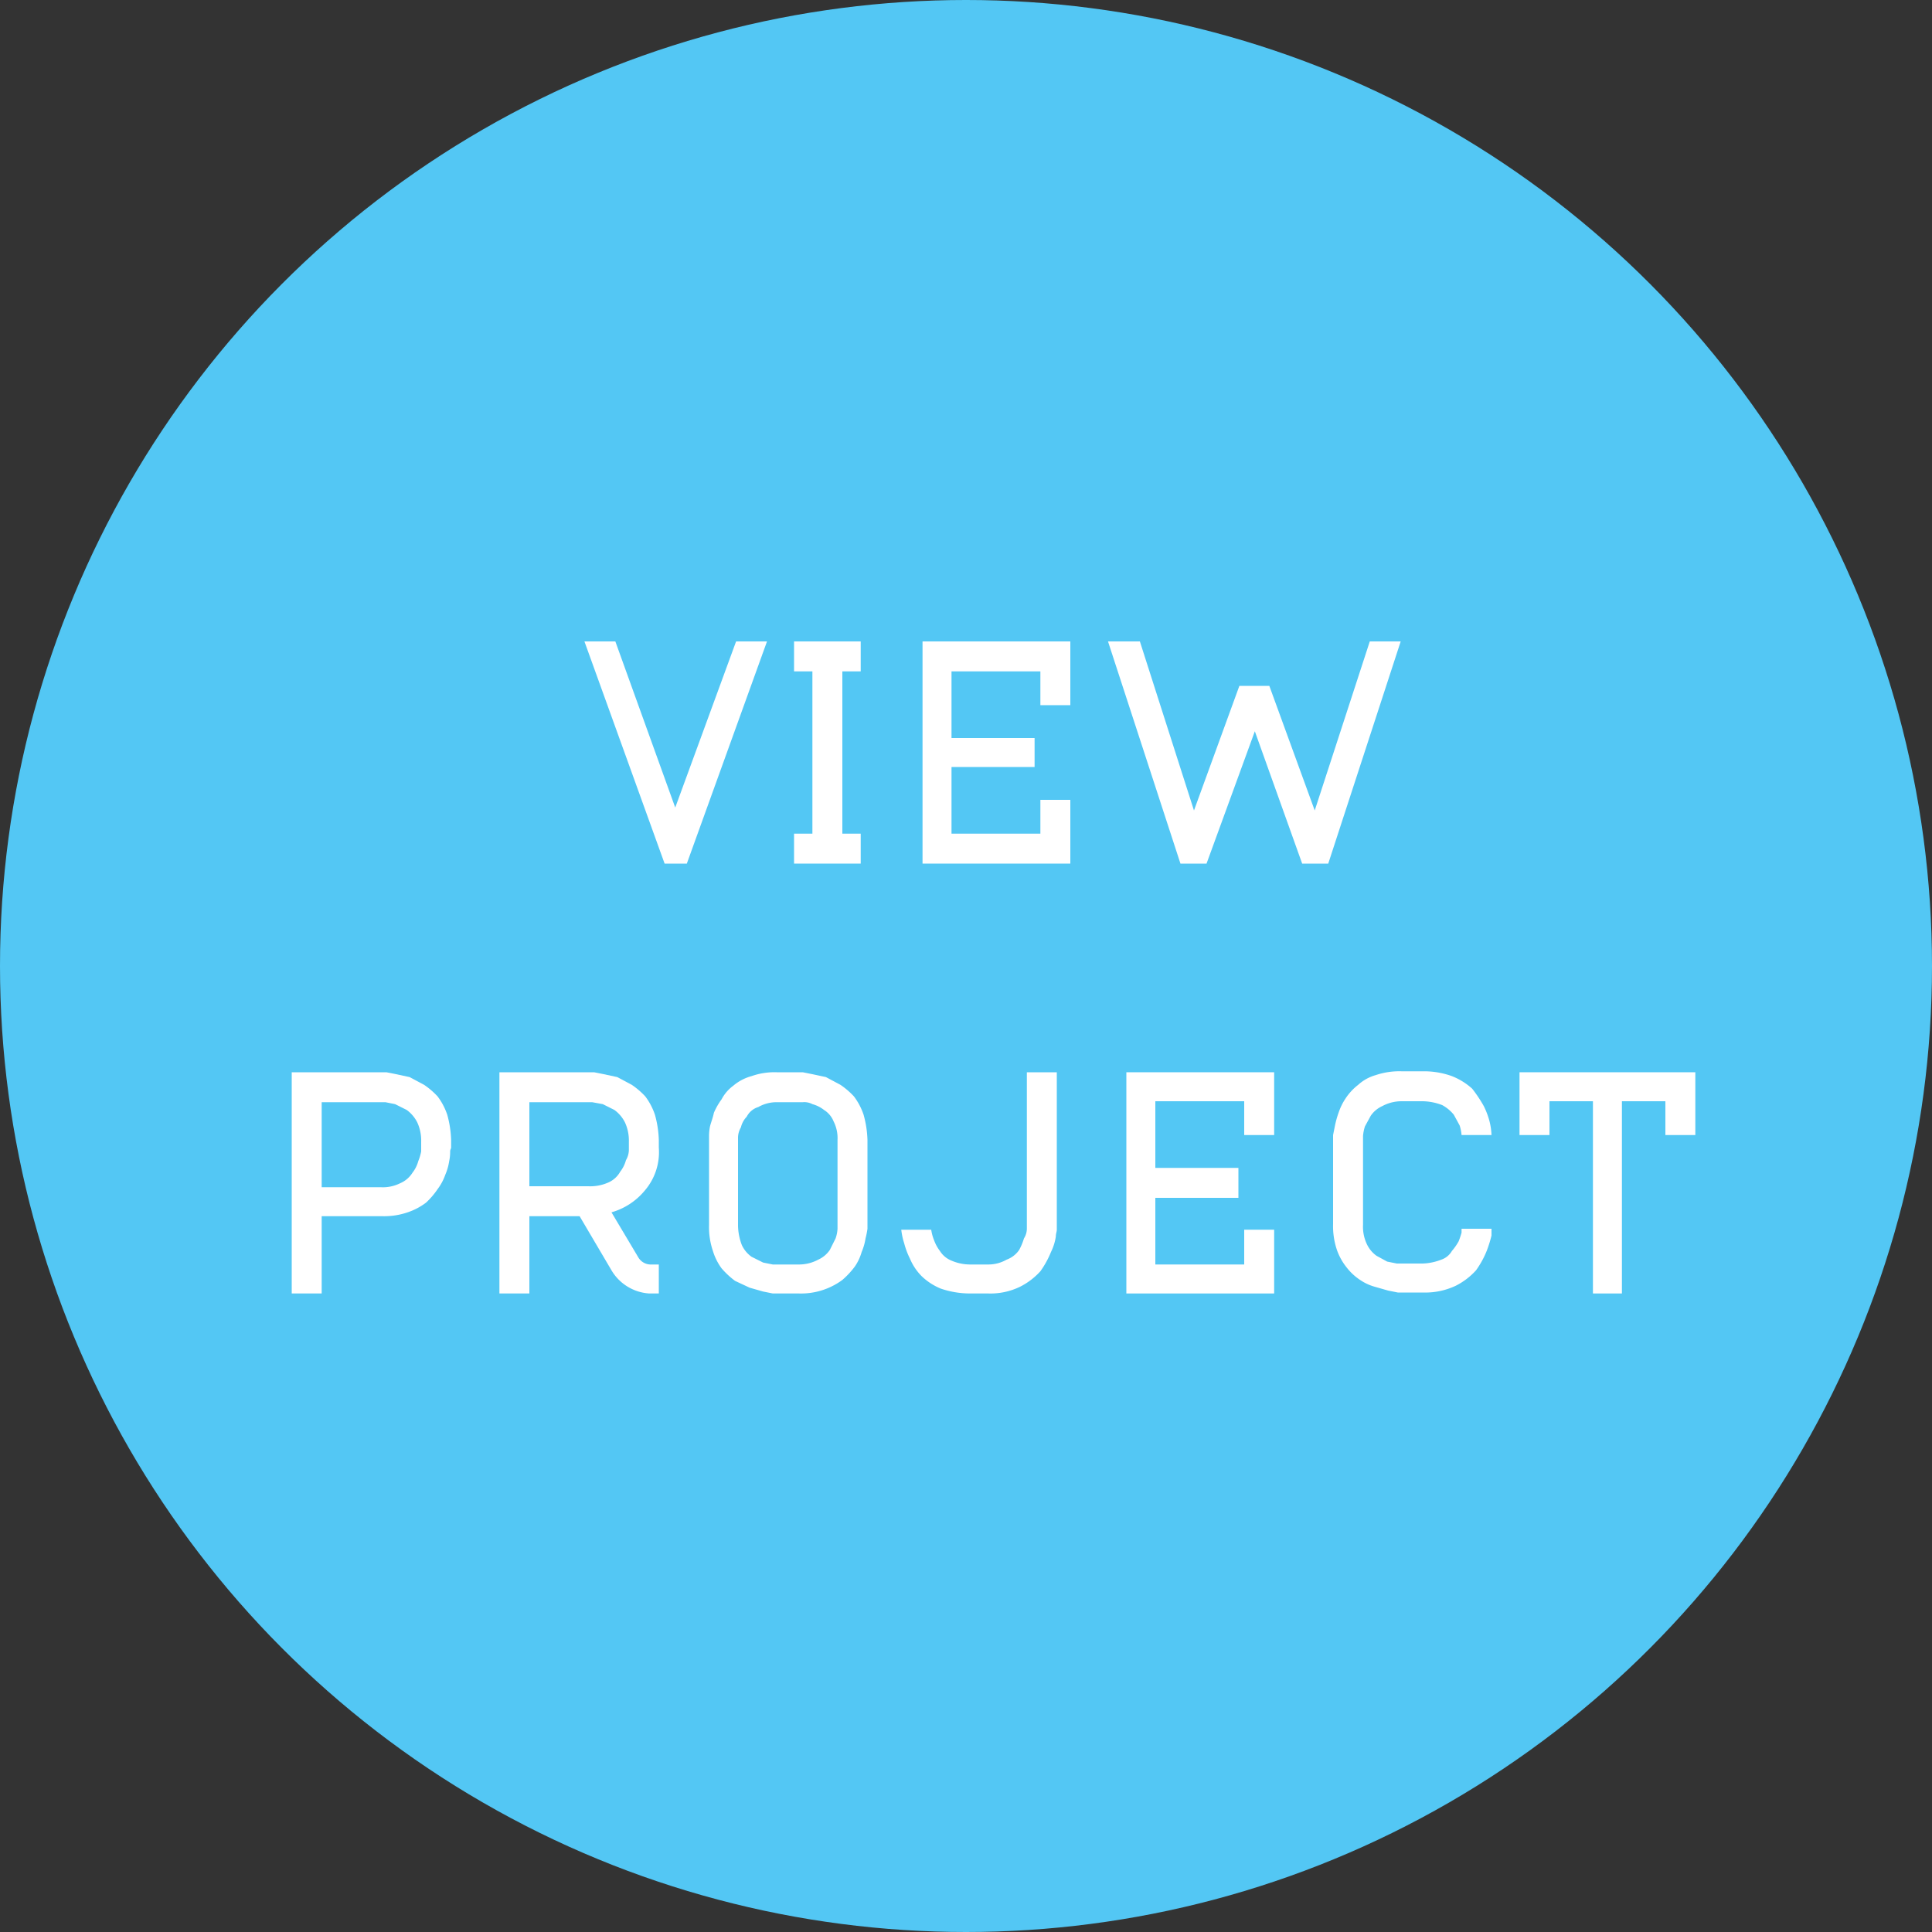 <svg xmlns="http://www.w3.org/2000/svg" viewBox="0 0 200 200"><rect x="0" y="0" width="200" height="200" fill="#333333" stroke="none"/><defs><style>.cls-1{fill:#53c7f4;}.cls-2{fill:#fff;}</style></defs><g id="Layer_2" data-name="Layer 2"><g id="Layer_1-2" data-name="Layer 1"><circle class="cls-1" cx="100" cy="100" r="100"/><path class="cls-2" d="M79.4,66.4l-8.3,23H68.8l-8.3-23h3.2l6.2,17.2,6.3-17.2Z"/><path class="cls-2" d="M87.2,86.3h1.9v3.1H82.2V86.3h1.9V69.5H82.2V66.4h6.9v3.1H87.2Z"/><path class="cls-2" d="M95.5,66.4h15.3V73h-3.1V69.5H98.5v6.9h8.6v3H98.5v6.9h9.2V82.8h3.1v6.6H95.5Z"/><path class="cls-2" d="M145,66.4l-7.5,23h-2.7l-4.9-13.7-5,13.7h-2.7l-7.5-23H118l5.6,17.5L128.3,71h3.1l4.7,12.9,5.7-17.5Z"/><path class="cls-2" d="M46.7,118.8c0,.1-.1.2-.1.4a4.6,4.6,0,0,1-.1,1,5.7,5.7,0,0,1-.4,1.4,5.5,5.5,0,0,1-.8,1.5,8.1,8.1,0,0,1-1.2,1.4,6.7,6.7,0,0,1-1.9,1,7.5,7.5,0,0,1-2.6.4H33.3v8H30.2V111H40l1,.2,1.4.3,1.5.8a8.1,8.1,0,0,1,1.4,1.2,6.7,6.7,0,0,1,1,1.9,10.9,10.9,0,0,1,.4,2.6Zm-3.1-.2v-.4a4.5,4.5,0,0,0-.4-2,3.6,3.6,0,0,0-1.1-1.3l-1.2-.6-1-.2H33.3v8.8h6.1a4,4,0,0,0,2-.4,2.8,2.8,0,0,0,1.3-1.1,3.4,3.4,0,0,0,.6-1.2,5.4,5.4,0,0,0,.3-1Z"/><path class="cls-2" d="M68.2,133.9h-1a4.9,4.9,0,0,1-3.9-2.4L60,125.9H54.8v8H51.7V111h9.8l1,.2,1.4.3,1.5.8a8.1,8.1,0,0,1,1.4,1.2,6.7,6.7,0,0,1,1,1.9,10.9,10.9,0,0,1,.4,2.6v.8a6.1,6.1,0,0,1-1.5,4.5,6.9,6.9,0,0,1-3.4,2.2l2.8,4.7a1.5,1.5,0,0,0,1.2.7h.9v2.9ZM54.8,122.8h6.1a4.6,4.6,0,0,0,2.1-.4,2.6,2.6,0,0,0,1.2-1.1,3.4,3.4,0,0,0,.6-1.2,2.2,2.2,0,0,0,.3-1v-.9a4.5,4.5,0,0,0-.4-2,3.6,3.6,0,0,0-1.1-1.3l-1.2-.6-1.1-.2H54.8Z"/><path class="cls-2" d="M89.8,126.8h0v.4a8.4,8.4,0,0,1-.2,1,5.7,5.7,0,0,1-.4,1.4,5.1,5.1,0,0,1-.7,1.5,8.6,8.6,0,0,1-1.3,1.4,7.2,7.2,0,0,1-4.5,1.4H80l-1-.2-1.4-.4-1.5-.7a8.6,8.6,0,0,1-1.4-1.3,6,6,0,0,1-.9-1.8,7.7,7.7,0,0,1-.4-2.7v-9.2a5.1,5.1,0,0,1,.1-1c.1-.4.3-.9.4-1.4a7,7,0,0,1,.8-1.4,4.1,4.1,0,0,1,1.2-1.4,4.9,4.9,0,0,1,1.9-1,7.1,7.1,0,0,1,2.6-.4h2.7l1,.2,1.4.3,1.5.8a8.1,8.1,0,0,1,1.4,1.2,6.7,6.7,0,0,1,1,1.9,10.9,10.9,0,0,1,.4,2.6Zm-3.1,0V118a3.8,3.8,0,0,0-.4-1.9,2.5,2.5,0,0,0-1-1.2,3.4,3.4,0,0,0-1.2-.6,1.8,1.8,0,0,0-1-.2H80.4a3.8,3.8,0,0,0-1.9.5,2,2,0,0,0-1.2,1,2.4,2.4,0,0,0-.6,1.1,2.2,2.2,0,0,0-.3,1v9.2a5.9,5.9,0,0,0,.4,2,3.1,3.1,0,0,0,1,1.2l1.2.6,1,.2h2.7a4.2,4.2,0,0,0,2-.5,2.9,2.9,0,0,0,1.2-1l.6-1.2a3.6,3.6,0,0,0,.2-1Z"/><path class="cls-2" d="M109.4,111v16.3c0,.2-.1.4-.1.7a5.4,5.4,0,0,1-.5,1.6,9.5,9.5,0,0,1-1.1,2,7.2,7.2,0,0,1-2.1,1.6,7,7,0,0,1-3.3.7h-1.9a9.4,9.4,0,0,1-3-.5,6.3,6.3,0,0,1-2-1.3,5.7,5.7,0,0,1-1.2-1.8,8.2,8.2,0,0,1-.6-1.6,7,7,0,0,1-.3-1.4h3.1a4.5,4.5,0,0,0,.3,1.1,4.1,4.1,0,0,0,.6,1.1,2.5,2.5,0,0,0,1.2,1,4.9,4.9,0,0,0,1.9.4h1.9a3.8,3.8,0,0,0,1.9-.5,2.7,2.7,0,0,0,1.3-1,6.1,6.1,0,0,0,.5-1.2,1.9,1.9,0,0,0,.3-1V111Z"/><path class="cls-2" d="M116.6,111h15.3v6.5h-3.1V114h-9.2v6.9h8.6V124h-8.6v6.9h9.2v-3.6h3.1v6.6H116.6Z"/><path class="cls-2" d="M154.4,117.5h-3.1a4.4,4.4,0,0,0-.2-1l-.6-1.1a4,4,0,0,0-1.2-1,5.9,5.9,0,0,0-2-.4h-2.2a4.2,4.2,0,0,0-2,.5,2.9,2.9,0,0,0-1.2,1l-.6,1.1a4.4,4.4,0,0,0-.2,1v9.2a4.2,4.2,0,0,0,.4,2,3.1,3.1,0,0,0,1,1.2l1.1.6,1,.2h2.7a5.8,5.8,0,0,0,1.9-.4,2,2,0,0,0,1.1-.9,6.1,6.1,0,0,0,.7-1,9.2,9.2,0,0,0,.3-.9v-.4h3.1v.7a12.6,12.6,0,0,1-.5,1.6,9.5,9.5,0,0,1-1.1,2,7.2,7.2,0,0,1-2.1,1.6,7.4,7.4,0,0,1-3.4.7h-2.6l-1-.2-1.4-.4a5.1,5.1,0,0,1-1.5-.7,5.8,5.8,0,0,1-1.4-1.3,6.1,6.1,0,0,1-1-1.8,7.7,7.7,0,0,1-.4-2.7v-9.2l.2-1a10.3,10.3,0,0,1,.4-1.4,6.1,6.1,0,0,1,.7-1.4,5.8,5.8,0,0,1,1.3-1.4,4.5,4.5,0,0,1,1.8-1,7.7,7.7,0,0,1,2.7-.4h2.2a8.5,8.5,0,0,1,3,.5,6.9,6.9,0,0,1,2.1,1.3,14,14,0,0,1,1.2,1.8,8.2,8.2,0,0,1,.6,1.6A6.9,6.9,0,0,1,154.4,117.5Z"/><path class="cls-2" d="M175.5,117.5h-3.1V114h-4.5v19.9h-3V114h-4.5v3.5h-3.1V111h18.2Z"/></g></g></svg>